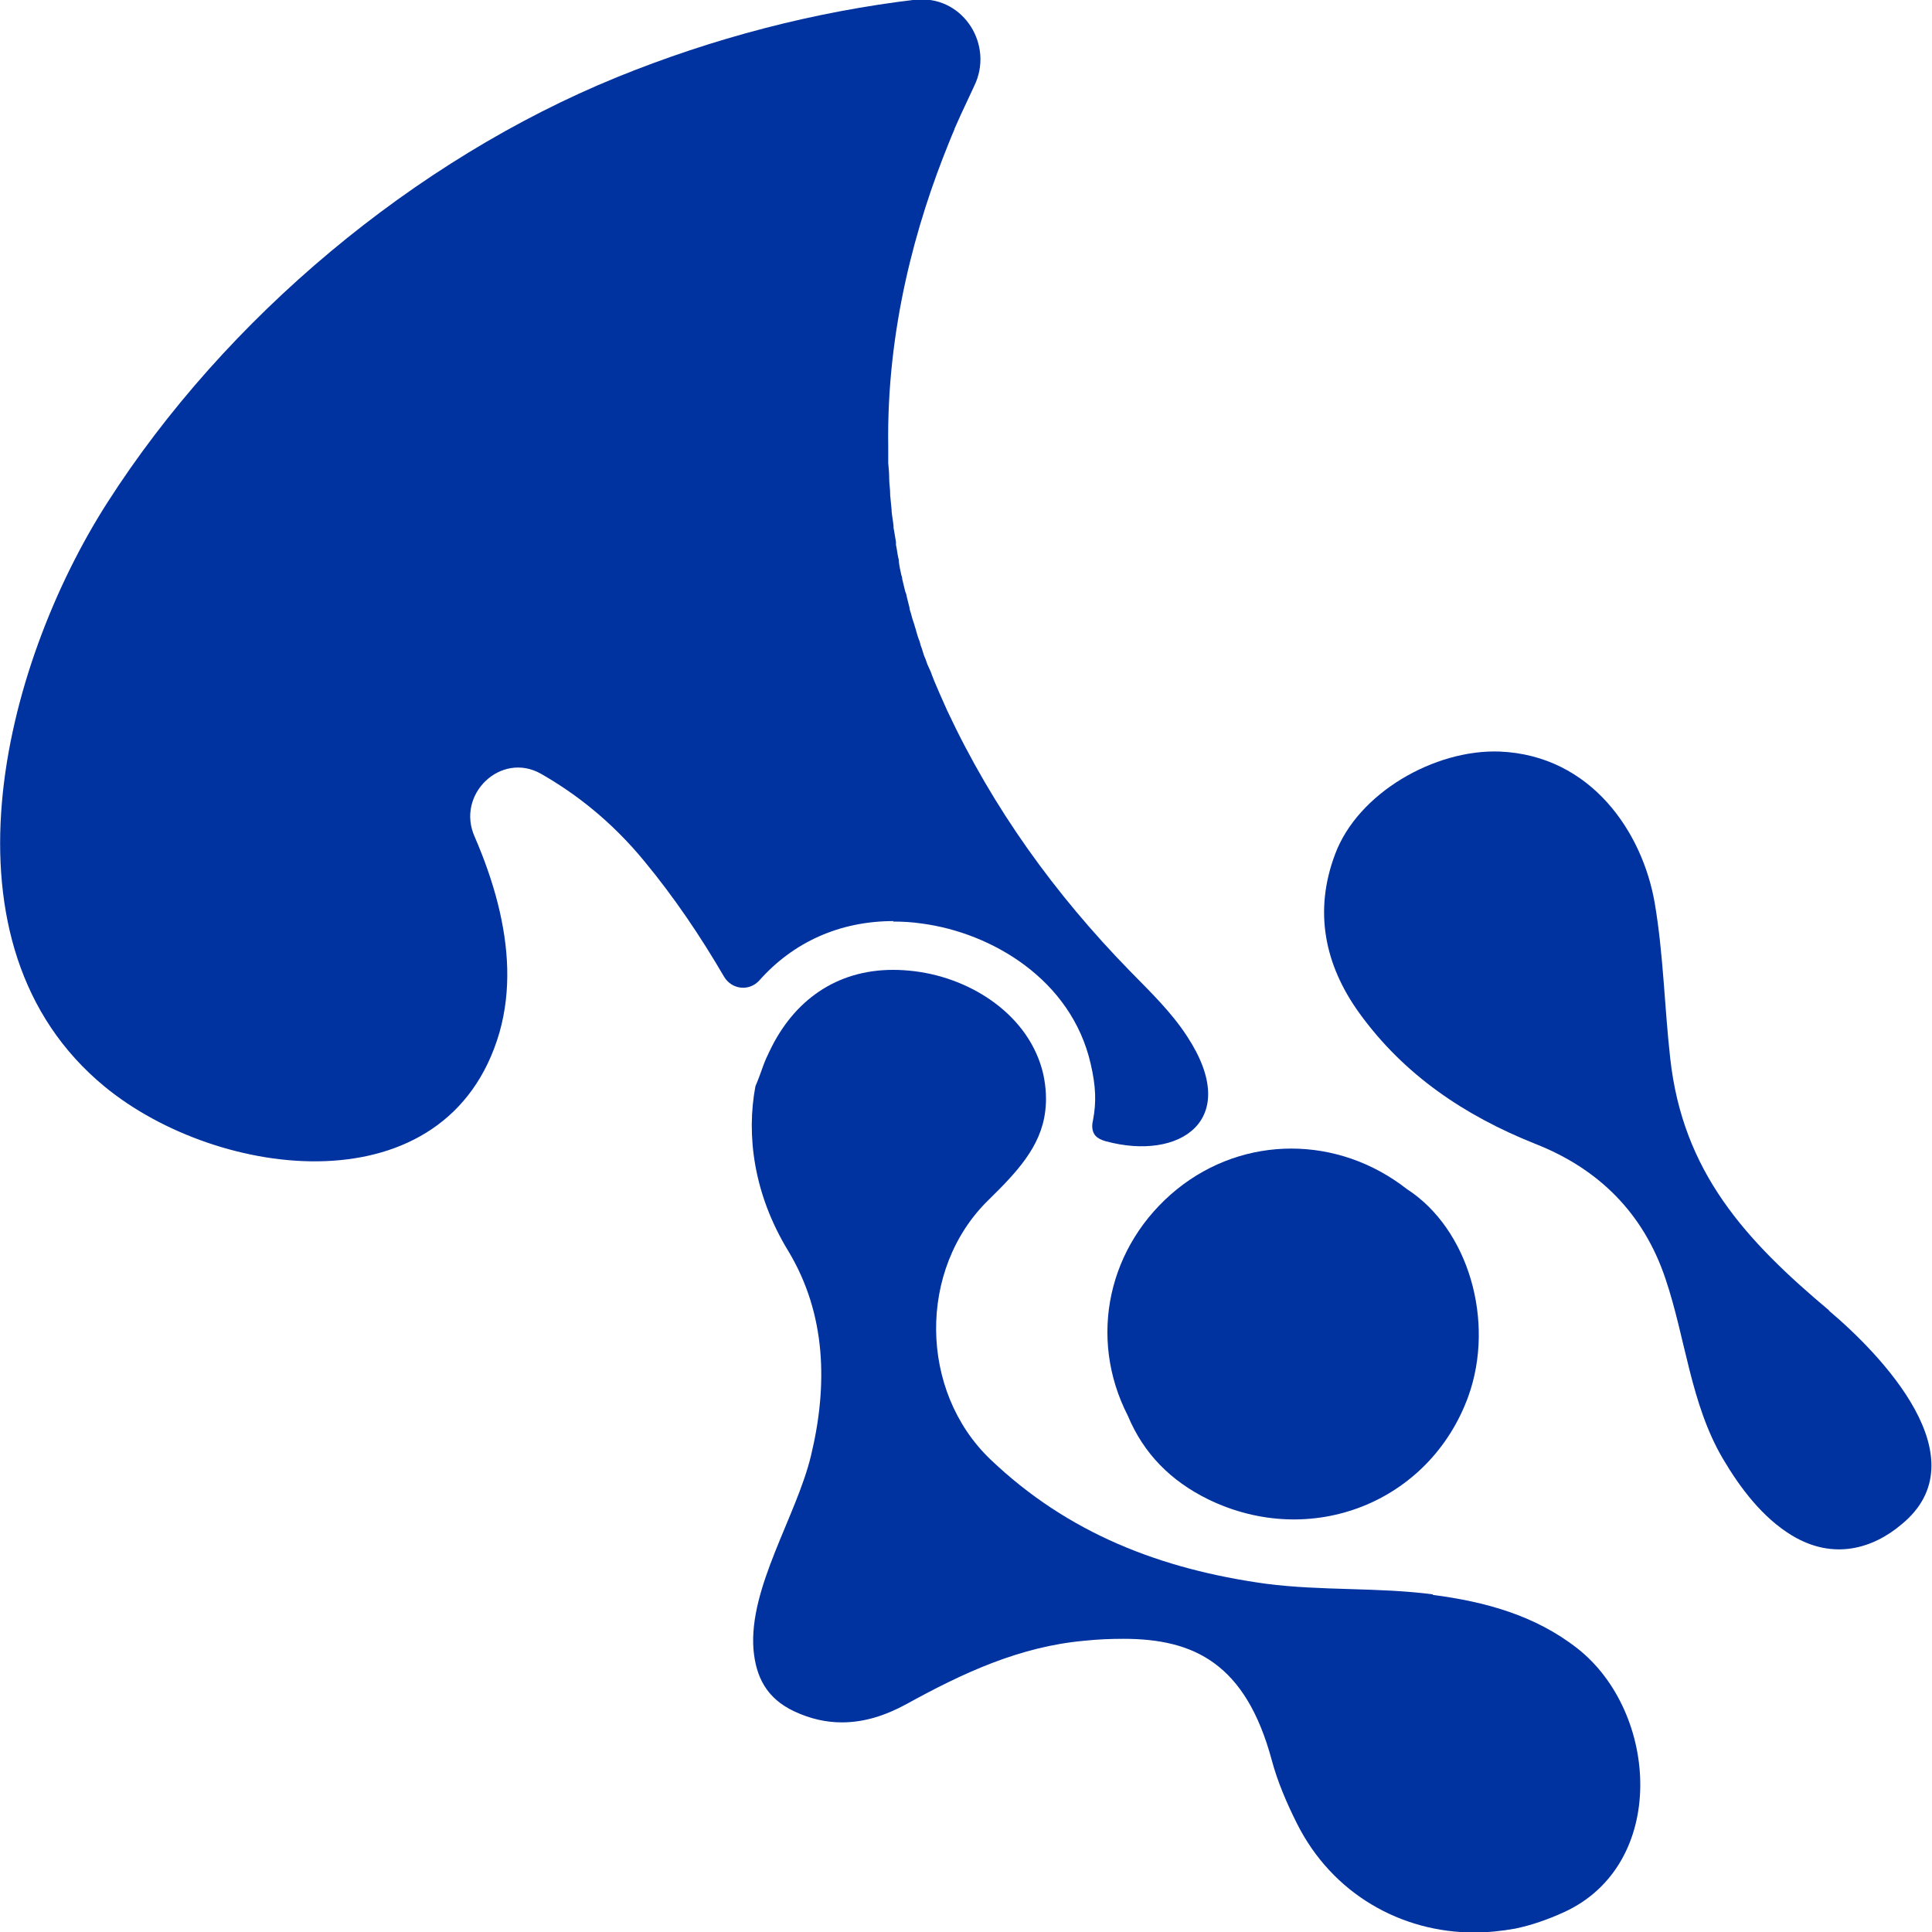 <svg xmlns="http://www.w3.org/2000/svg" fill="none" viewBox="0 0 40 40" height="40" width="40">
<g clip-path="url(#clip0_4398_48974)">
<path fill="#0032A0" d="M18.49 19.08C18.68 19.08 18.88 19.09 19.08 19.12C20.53 19.31 22.18 20.28 22.58 22.02C22.69 22.49 22.7 22.82 22.63 23.19C22.61 23.27 22.6 23.38 22.65 23.47C22.69 23.55 22.79 23.6 22.9 23.63C24.42 24.04 25.72 23.2 24.58 21.46C24.25 20.95 23.81 20.53 23.39 20.1C21.84 18.51 20.56 16.74 19.61 14.71C19.56 14.59 19.5 14.47 19.45 14.35C19.43 14.3 19.41 14.26 19.39 14.21C19.36 14.14 19.33 14.07 19.3 13.99C19.28 13.93 19.26 13.88 19.23 13.82C19.2 13.76 19.18 13.7 19.16 13.64C19.13 13.58 19.11 13.51 19.09 13.44C19.07 13.39 19.05 13.33 19.04 13.28C19.01 13.21 18.99 13.14 18.97 13.07C18.96 13.02 18.94 12.98 18.93 12.93C18.9 12.85 18.88 12.78 18.86 12.7C18.85 12.66 18.83 12.62 18.83 12.58C18.81 12.5 18.79 12.42 18.77 12.34C18.77 12.31 18.75 12.27 18.74 12.24C18.72 12.15 18.7 12.07 18.68 11.99C18.68 11.96 18.67 11.93 18.66 11.9C18.64 11.81 18.62 11.72 18.61 11.63C18.61 11.6 18.61 11.58 18.6 11.56C18.58 11.47 18.57 11.37 18.55 11.28C18.55 11.26 18.55 11.24 18.55 11.22C18.53 11.12 18.52 11.02 18.5 10.93C18.5 10.92 18.5 10.9 18.5 10.89C18.49 10.79 18.47 10.69 18.46 10.59V10.56C18.45 10.46 18.44 10.36 18.43 10.25V10.23C18.43 10.12 18.41 10.02 18.41 9.92C18.41 9.8 18.4 9.69 18.39 9.59C18.39 9.48 18.39 9.37 18.39 9.26C18.35 6.81 18.97 4.62 19.64 2.97C19.68 2.87 19.72 2.77 19.76 2.68C19.76 2.68 19.76 2.66 19.77 2.65C19.81 2.56 19.85 2.47 19.89 2.38C19.99 2.17 20.08 1.97 20.17 1.78C20.58 0.94 19.96 -0.05 19.04 -0.01H18.98C16.86 0.24 14.76 0.79 12.77 1.6C8.58 3.31 4.67 6.58 2.22 10.41C0.05 13.8 -1.41 19.56 2.17 22.5C4.52 24.43 9.27 25.05 10.34 21.38C10.59 20.5 10.53 19.6 10.31 18.72C10.19 18.24 10.02 17.77 9.83 17.33C9.43 16.45 10.37 15.55 11.2 16.02C11.9 16.42 12.65 16.99 13.34 17.83C13.96 18.58 14.5 19.38 14.99 20.22C15.15 20.49 15.51 20.53 15.72 20.3C16.42 19.51 17.38 19.07 18.5 19.07L18.49 19.08Z"></path>
<path fill="#0032A0" d="M37.88 27.14C36.14 25.68 34.84 24.27 34.58 21.91C34.46 20.84 34.44 19.76 34.26 18.7C34.01 17.24 32.95 15.64 31.05 15.56C29.7 15.51 28.11 16.42 27.64 17.69C27.2 18.86 27.42 19.97 28.14 20.97C29.07 22.26 30.33 23.1 31.78 23.68C33.11 24.2 34.03 25.13 34.48 26.47C34.9 27.71 35 29.06 35.67 30.2C36.03 30.81 36.49 31.42 37.1 31.79C37.96 32.31 38.78 32.06 39.37 31.56C41.03 30.2 38.94 28.04 37.86 27.13L37.88 27.14Z"></path>
<path fill="#0032A0" d="M29.67 33.01C28.52 32.86 27.37 32.94 26.21 32.79C24.04 32.49 22.11 31.75 20.5 30.21C19.03 28.8 19 26.28 20.46 24.85C21.04 24.28 21.55 23.75 21.64 23.01C21.67 22.78 21.66 22.52 21.6 22.24C21.32 21.03 20.13 20.26 18.95 20.11C18.79 20.09 18.64 20.08 18.49 20.08C17.32 20.08 16.43 20.71 15.93 21.77C15.88 21.87 15.84 21.96 15.8 22.07C15.75 22.21 15.7 22.35 15.64 22.49C15.45 23.5 15.6 24.72 16.32 25.9C17.11 27.21 17.14 28.69 16.79 30.14C16.49 31.39 15.5 32.87 15.6 34.15C15.65 34.72 15.87 35.16 16.44 35.43C16.78 35.59 17.11 35.66 17.43 35.66C17.89 35.66 18.33 35.52 18.77 35.28C19.93 34.64 21.11 34.09 22.45 33.97C22.73 33.94 23 33.93 23.26 33.93C24.72 33.93 25.79 34.44 26.33 36.44C26.45 36.89 26.64 37.33 26.85 37.75C27.58 39.21 29.01 40.01 30.52 40.01C30.8 40.01 31.09 39.98 31.37 39.93C31.71 39.86 32.05 39.74 32.38 39.59C34.54 38.6 34.34 35.45 32.66 34.13C31.78 33.44 30.74 33.16 29.66 33.02L29.67 33.01Z"></path>
<path fill="#0032A0" d="M25.01 31.04C27.14 32.08 29.6 31.11 30.4 28.91C30.96 27.35 30.4 25.44 29.13 24.62C27.7 23.5 25.76 23.5 24.37 24.62C22.94 25.78 22.52 27.69 23.35 29.31C23.68 30.1 24.24 30.66 25.01 31.04Z"></path>
</g>
<defs>
<clipPath id="clip0_4398_48974">
<rect fill="white" height="40" width="40"></rect>
</clipPath>
</defs>
</svg>
